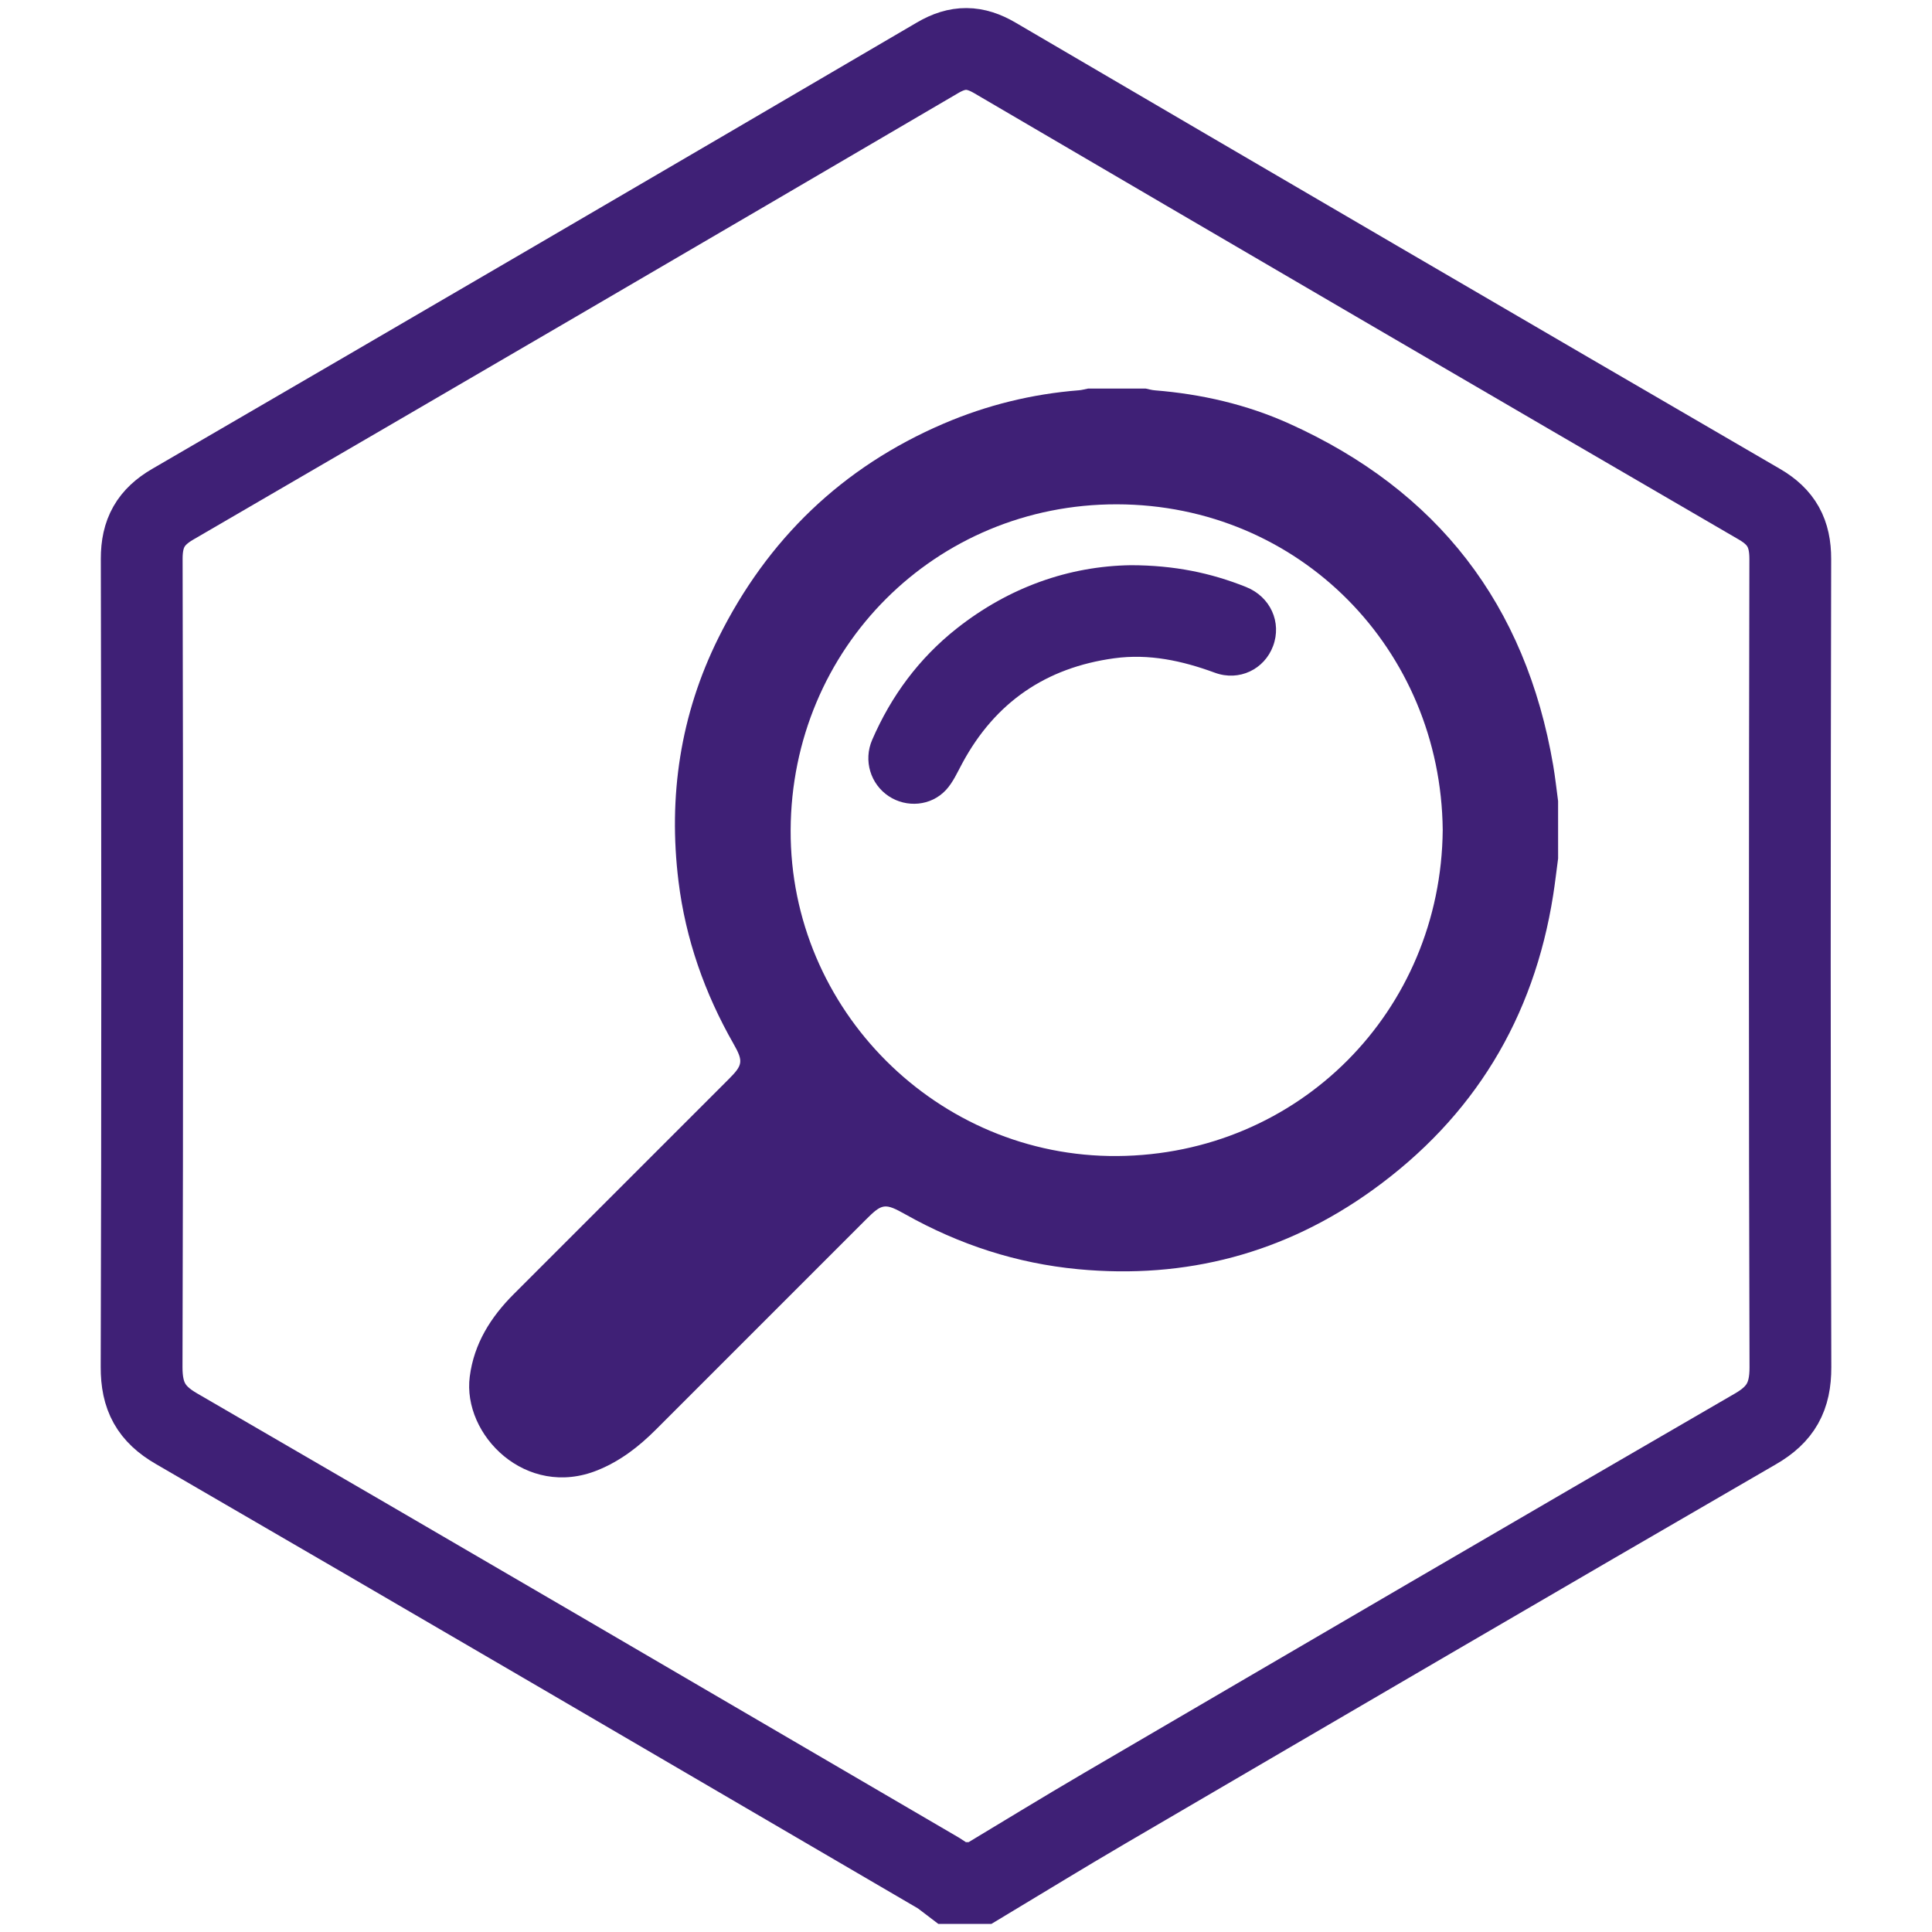 <?xml version="1.0" encoding="utf-8"?>
<!-- Generator: Adobe Illustrator 23.1.1, SVG Export Plug-In . SVG Version: 6.00 Build 0)  -->
<svg version="1.1" id="ICON_3" xmlns="http://www.w3.org/2000/svg" xmlns:xlink="http://www.w3.org/1999/xlink" x="0px" y="0px"
	 viewBox="0 0 850.39 850.39" style="enable-background:new 0 0 850.39 850.39;" xml:space="preserve">
<style type="text/css">
	.st0{fill:none;stroke:#3F2076;stroke-width:36;stroke-miterlimit:10;}
	.st1{fill:#3F2076;}
</style>
<g id="Hexagon_x5F_Line">
	<path class="st0" d="M431.37,828.84c-4.12,0-8.24,0-12.35,0c-1.99-1.49-3.87-3.18-5.99-4.43
		c-111.76-65.3-223.47-130.68-335.44-195.61c-11.09-6.43-15.29-14.19-15.26-27.07c0.36-118.59,0.31-237.18,0.05-355.77
		c-0.02-11.37,4-18.41,13.66-24.02c112.35-65.3,224.58-130.83,336.7-196.54c8.89-5.21,16.34-5.08,25.12,0.06
		c112.11,65.67,224.29,131.2,336.6,196.5c9.68,5.63,13.58,12.78,13.55,24.1c-0.25,118.59-0.31,237.18,0.06,355.77
		c0.04,12.92-4.27,20.67-15.32,27.07c-95.66,55.39-191.07,111.22-286.51,167.02C467.83,806.69,449.65,817.86,431.37,828.84z"/>
</g>
<g>
	<path class="st1" d="M685.82,377.86c-0.72,5.37-1.33,10.76-2.17,16.11c-8.52,54.27-35,97.8-79.48,129.83
		c-38.64,27.82-82.07,39.36-129.64,34.85c-27.06-2.57-52.26-10.81-75.91-24.08c-9.23-5.18-10.3-4.95-17.73,2.49
		c-30.76,30.76-61.53,61.52-92.29,92.29c-7.44,7.44-15.59,13.73-25.48,17.75c-31.54,12.82-59.68-15.46-56.35-41.18
		c1.89-14.58,9.26-26.21,19.41-36.36c31.54-31.53,63.08-63.06,94.61-94.6c6.13-6.13,6.49-7.78,2.11-15.46
		c-12.73-22.3-21.12-46.15-24.25-71.58c-4.59-37.35,0.78-73.4,17.6-107.22c21.54-43.34,54.46-75.1,99.09-94.24
		c18.99-8.14,38.89-13.04,59.55-14.67c1.37-0.11,2.72-0.51,4.08-0.77c8.42,0,16.85,0,25.27,0c1.35,0.27,2.7,0.68,4.07,0.79
		c20.49,1.64,40.37,6.2,59.05,14.61c65.41,29.44,104.24,79.7,116.3,150.5c0.89,5.2,1.44,10.45,2.15,15.67
		C685.82,361.01,685.82,369.43,685.82,377.86z M635.03,365.3c-0.8-79.42-63.03-143.16-143.38-143.32
		c-79.77-0.16-143.31,63.19-143.64,143.44c-0.32,79.15,64.77,144.01,143.75,143.42C571.67,508.25,634.31,445.05,635.03,365.3z"/>
	<path class="st1" d="M497.72,248.78c19.19,0.03,35.25,3.39,50.73,9.58c10.75,4.3,15.82,15.54,11.9,26.02
		c-3.82,10.23-14.91,15.66-25.6,11.73c-14.4-5.29-28.97-8.46-44.35-6.36c-30.03,4.11-52.34,19.38-66.78,46.1
		c-2.21,4.08-4.15,8.53-7.24,11.86c-6.58,7.11-17.35,7.94-25.2,2.74c-8.01-5.3-11.23-15.68-7.29-24.79
		c8.38-19.36,20.63-35.91,37.21-49.02C444.24,258.36,470.7,249.18,497.72,248.78z"/>
</g>
</svg>
